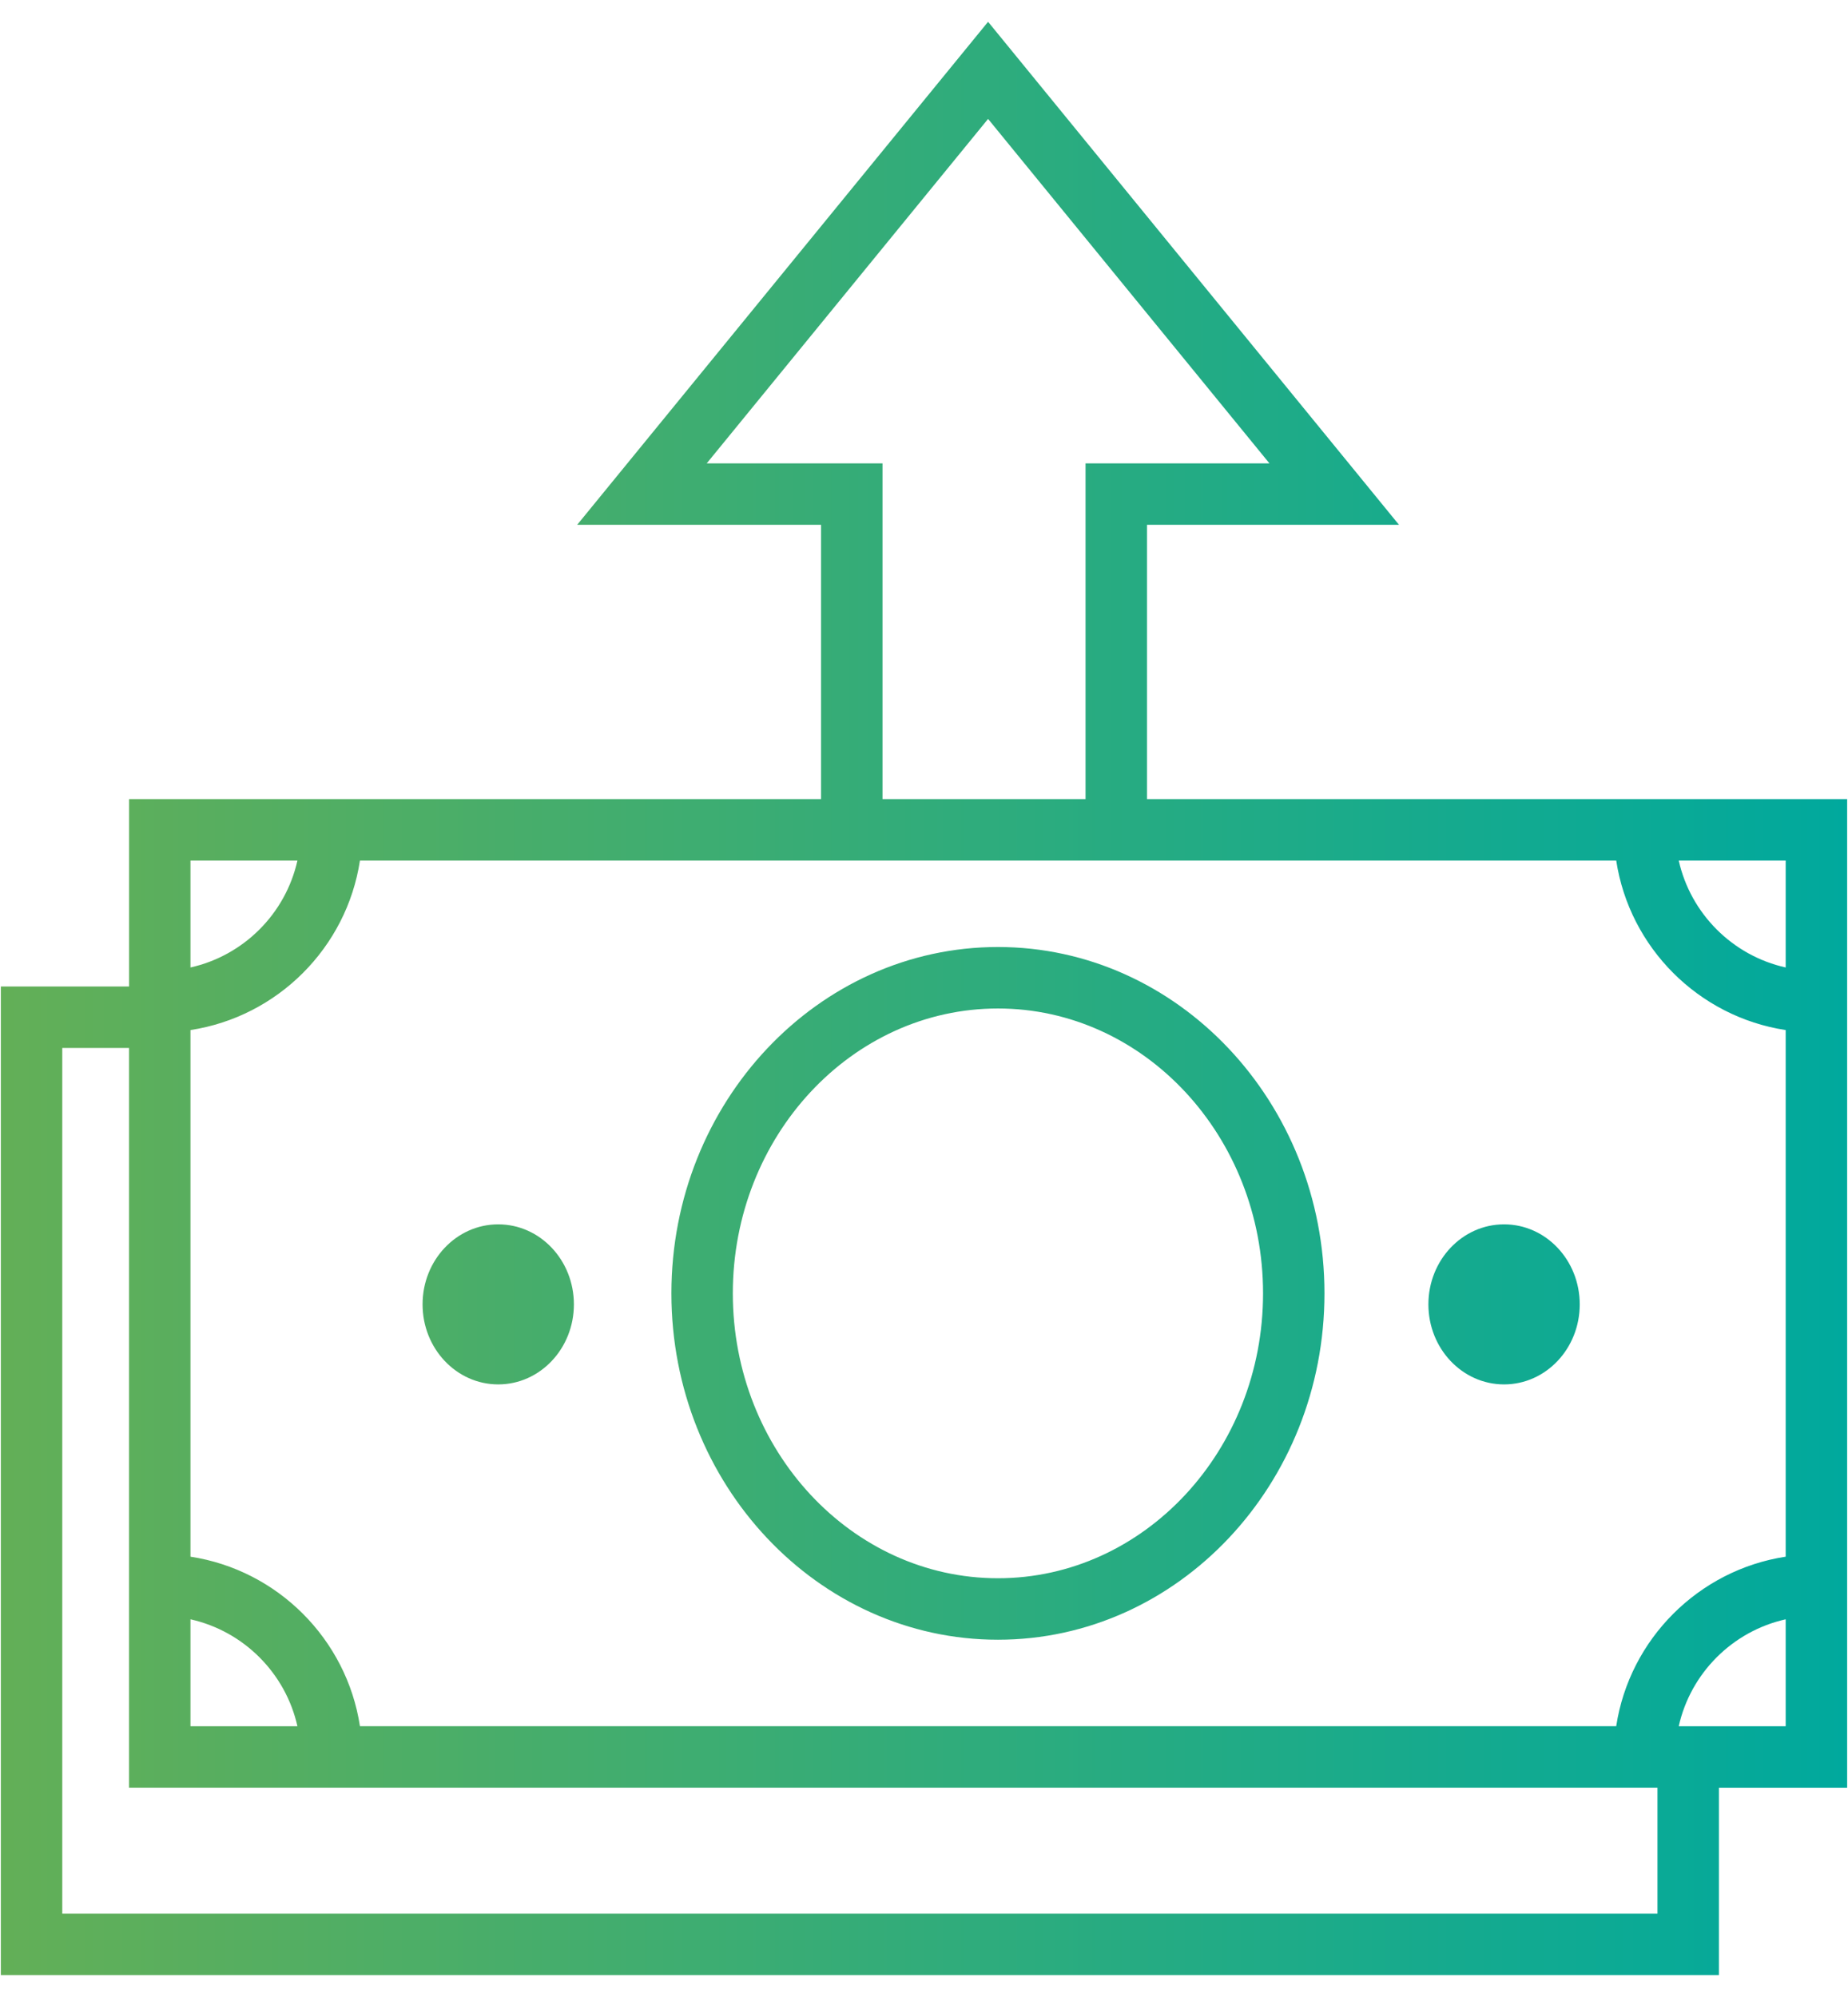 <?xml version="1.0" encoding="UTF-8"?> <svg xmlns="http://www.w3.org/2000/svg" xmlns:xlink="http://www.w3.org/1999/xlink" id="_Слой_2" data-name="Слой 2" viewBox="0 0 416.42 449.88"><defs><style> .cls-1 { fill: none; } .cls-2 { fill: url(#_Безымянный_градиент_7); } </style><linearGradient id="_Безымянный_градиент_7" data-name="Безымянный градиент 7" x1=".19" y1="224.94" x2="416.23" y2="224.94" gradientUnits="userSpaceOnUse"><stop offset="0" stop-color="#63af57"></stop><stop offset="1" stop-color="#00a99d"></stop></linearGradient></defs><g id="_Слой_2-2" data-name="Слой 2"><g><path class="cls-2" d="m258.46,180.03v-61.8h56.78L222.65,4.91l-92.59,113.32h54.95v61.8H29.08v42.22H.19v222.72h387.15v-42.22h28.89v-222.72h-157.77Zm-73.44,13.84h179.17c3,19.64,18.56,35.2,38.19,38.19v118.64c-19.63,3-35.19,18.56-38.19,38.19H81.11c-3-19.63-18.56-35.19-38.19-38.19v-118.64c19.64-3,35.2-18.56,38.19-38.19h103.91Zm39.85,175.54c40.57,0,73.58-35,73.58-78.03s-33.01-78.03-73.58-78.03-73.58,35-73.58,78.03,33.01,78.03,73.58,78.03Zm0-142.21c32.94,0,59.74,28.79,59.74,64.18s-26.8,64.18-59.74,64.18-59.74-28.79-59.74-64.18,26.8-64.18,59.74-64.18Zm-65.62-122.81l63.4-77.6,63.4,77.6h-41.44v75.64h-45.75v-75.64h-39.61ZM42.92,364.81c11.98,2.67,21.42,12.11,24.1,24.09h-24.1v-24.09Zm24.1-170.94c-2.67,11.98-12.12,21.42-24.1,24.09v-24.09h24.1ZM14.03,431.12v-195.03h15.04v166.65h344.42v28.38H14.03Zm364.25-42.22c2.67-11.98,12.12-21.42,24.1-24.09v24.09h-24.1Zm24.1-170.94c-11.98-2.67-21.42-12.11-24.1-24.09h24.1v24.09Zm-80.51,75.9c0-9.96,7.63-18.03,17.05-18.03s17.05,8.07,17.05,18.03-7.63,18.03-17.05,18.03-17.05-8.07-17.05-18.03Zm-226.65,0c0-9.96,7.63-18.03,17.05-18.03s17.05,8.07,17.05,18.03-7.63,18.03-17.05,18.03-17.05-8.07-17.05-18.03Z"></path><rect class="cls-1" width="416.42" height="449.88"></rect></g></g></svg> 